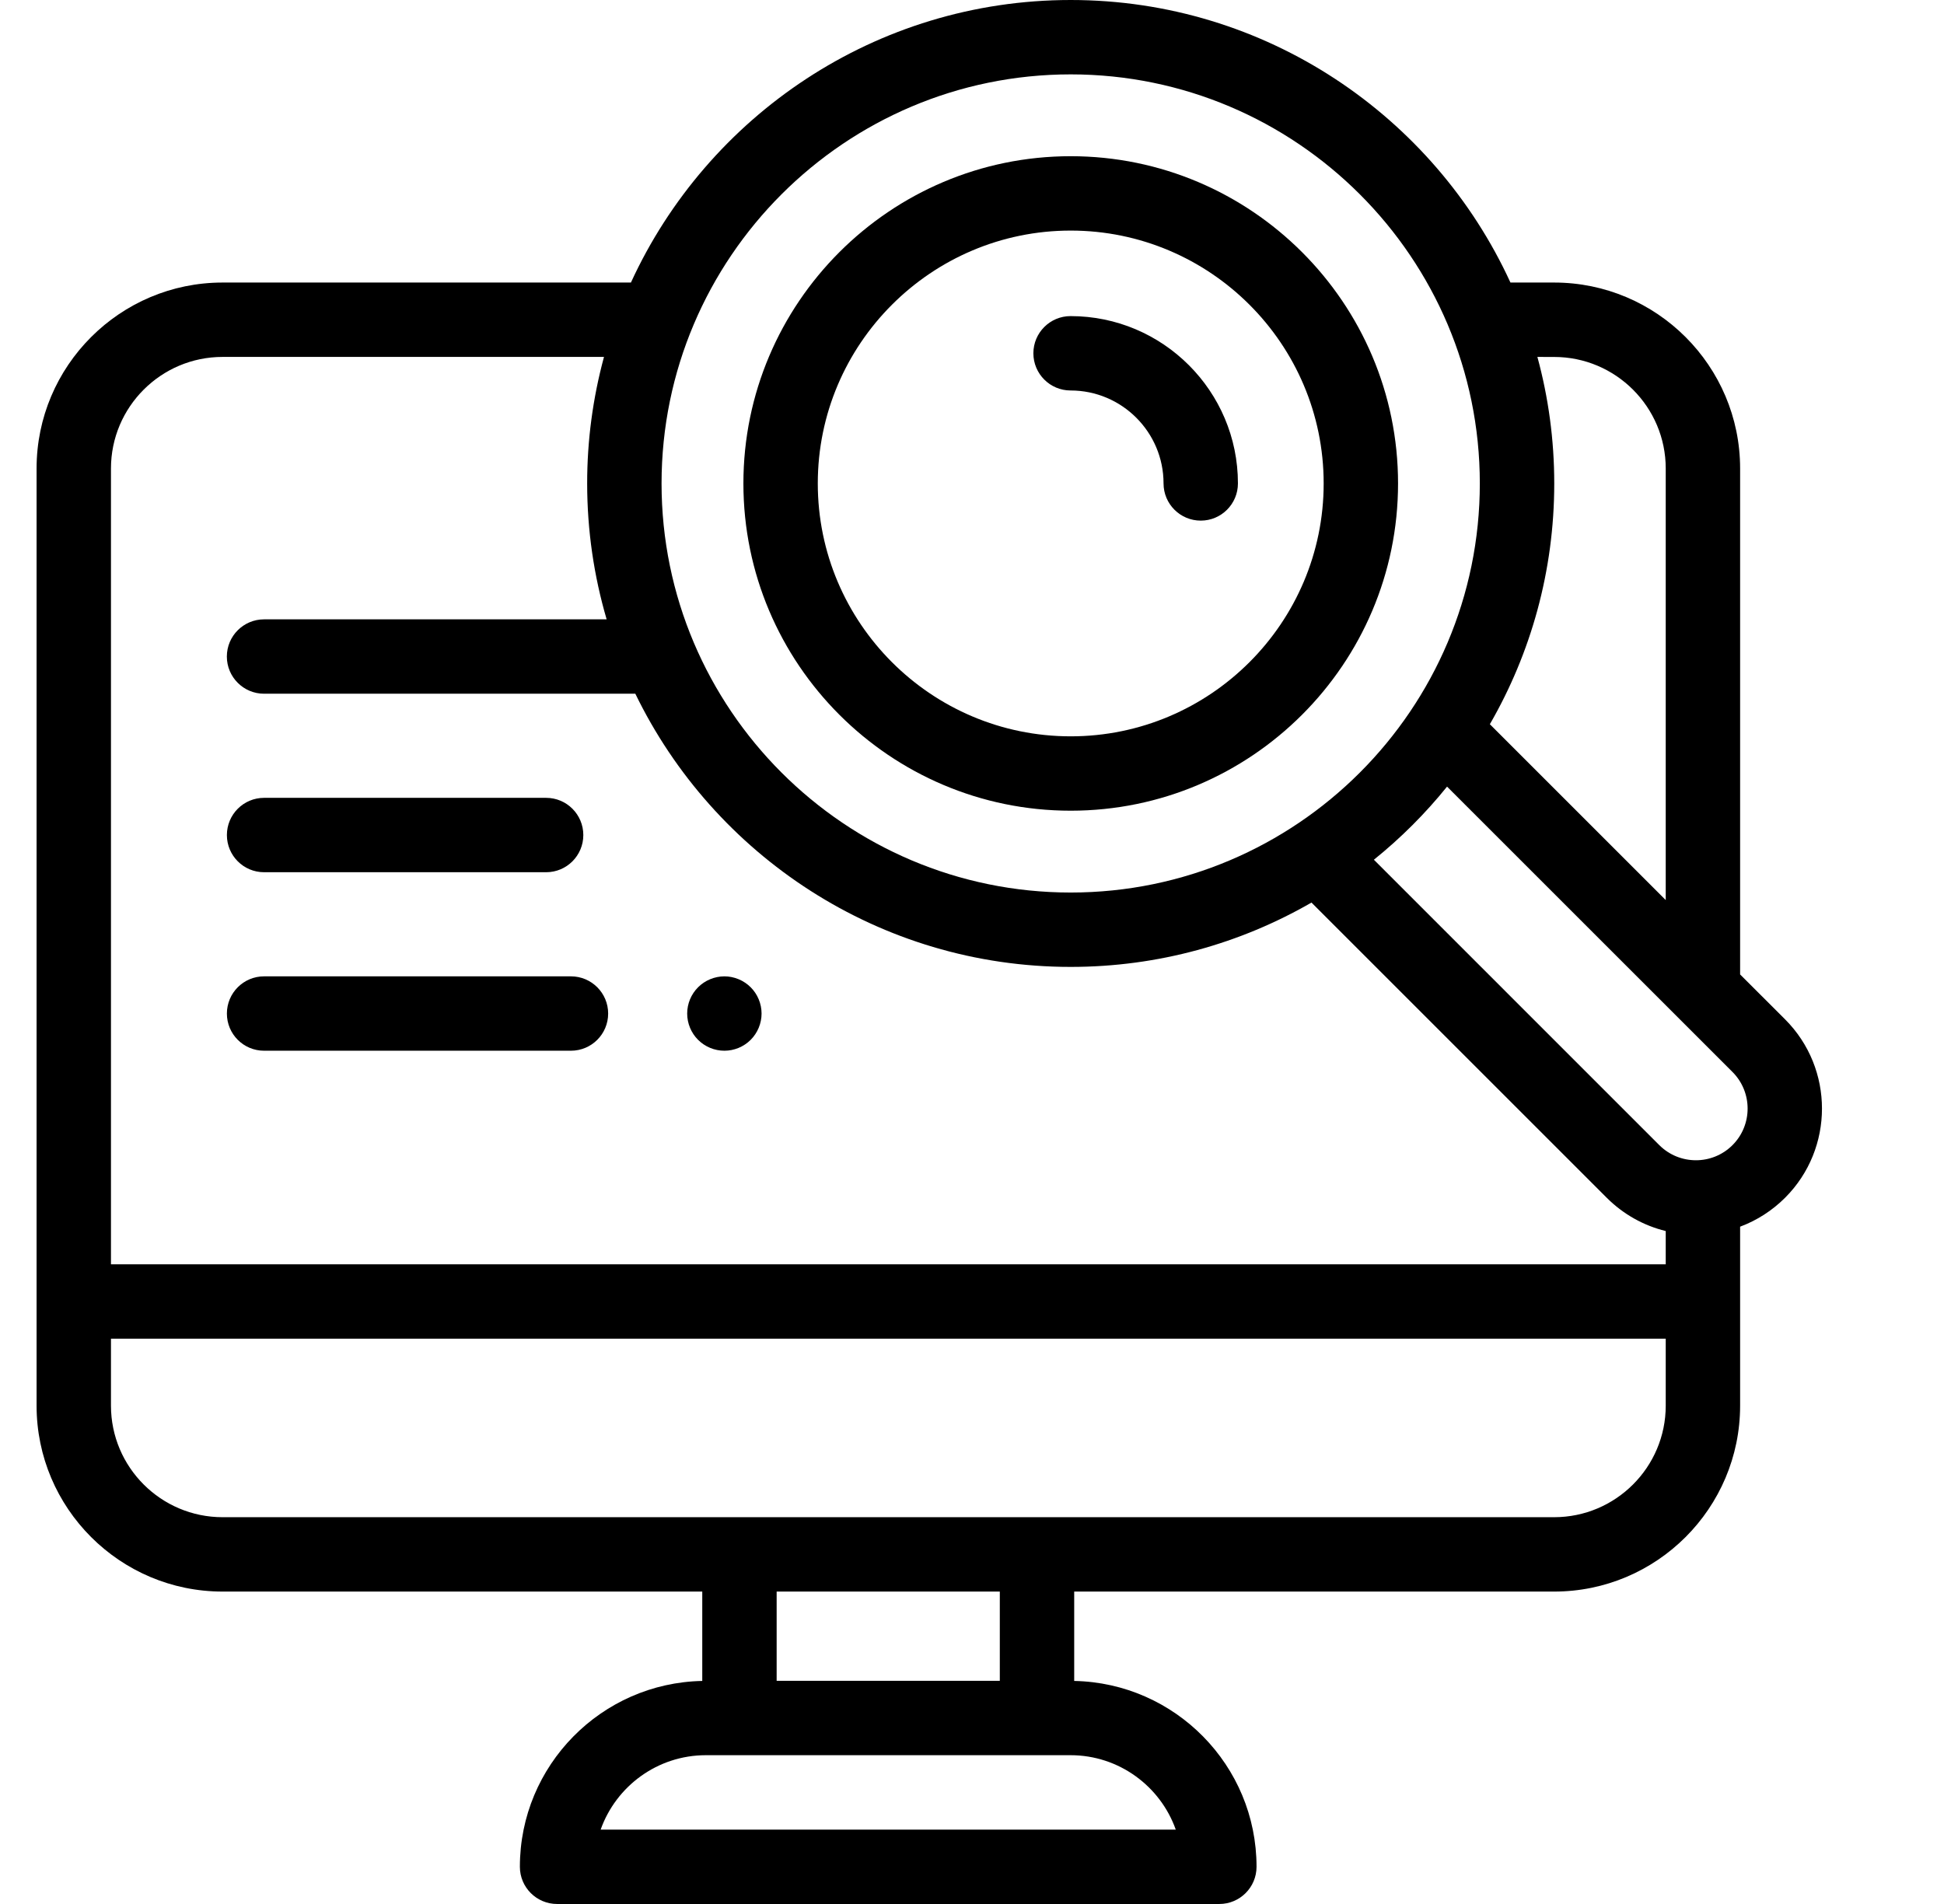 <svg width="49" height="48" viewBox="0 0 49 48" fill="none" xmlns="http://www.w3.org/2000/svg">
<g clip-path="url(#clip0_1477_4245)">
<path d="M6.656 21.989H13.766C14.284 21.989 14.703 21.569 14.703 21.052C14.703 20.534 14.284 20.114 13.766 20.114H6.656C6.138 20.114 5.719 20.534 5.719 21.052C5.719 21.569 6.138 21.989 6.656 21.989ZM6.656 26.489H14.391C14.909 26.489 15.329 26.07 15.329 25.552C15.329 25.034 14.909 24.614 14.391 24.614H6.656C6.138 24.614 5.719 25.034 5.719 25.552C5.719 26.07 6.138 26.489 6.656 26.489ZM18.259 26.489C18.507 26.489 18.745 26.39 18.921 26.215C19.096 26.04 19.196 25.799 19.196 25.552C19.196 25.305 19.096 25.063 18.921 24.889C18.747 24.715 18.505 24.614 18.259 24.614C18.01 24.615 17.772 24.714 17.596 24.889C17.42 25.065 17.321 25.303 17.321 25.552C17.321 25.799 17.42 26.04 17.596 26.215C17.772 26.39 18.01 26.489 18.259 26.489V26.489ZM26.988 20.438C31.538 20.438 35.239 16.737 35.239 12.188C35.239 7.639 31.538 3.938 26.988 3.938C22.439 3.938 18.738 7.639 18.738 12.188C18.738 16.737 22.439 20.438 26.988 20.438ZM26.988 5.813C30.503 5.813 33.364 8.673 33.364 12.188C33.364 15.703 30.503 18.563 26.988 18.563C23.473 18.563 20.613 15.703 20.613 12.188C20.613 8.673 23.473 5.813 26.988 5.813Z" fill="black"/>
<path d="M44.995 25.699L43.861 24.566V11.811C43.861 9.226 41.758 7.123 39.173 7.123H38.072C36.146 2.924 31.902 0 26.988 0C22.073 0 17.829 2.924 15.903 7.123H5.61C3.025 7.123 0.922 9.226 0.922 11.811V35.437C0.922 38.022 3.025 40.124 5.61 40.124H17.701V42.377C15.158 42.426 13.104 44.508 13.104 47.062C13.104 47.58 13.524 48 14.042 48H30.734C31.252 48 31.672 47.58 31.672 47.062C31.672 44.508 29.619 42.426 27.076 42.377V40.124H39.173C41.758 40.124 43.861 38.022 43.861 35.437V30.925C44.287 30.766 44.673 30.517 44.995 30.195C46.234 28.956 46.234 26.939 44.995 25.699ZM39.173 8.999C40.724 8.999 41.986 10.26 41.986 11.811V22.691L37.553 18.258C38.585 16.47 39.176 14.397 39.176 12.188C39.176 11.085 39.028 10.015 38.751 8.998L39.173 8.999ZM26.988 1.875C32.674 1.875 37.3 6.501 37.3 12.188C37.3 17.874 32.674 22.501 26.988 22.501C21.301 22.501 16.675 17.874 16.675 12.188C16.675 6.501 21.301 1.875 26.988 1.875H26.988ZM5.61 8.998H15.224C14.942 10.038 14.799 11.111 14.8 12.188C14.8 13.377 14.972 14.526 15.291 15.614H6.656C6.138 15.614 5.718 16.034 5.718 16.552C5.718 17.069 6.138 17.489 6.656 17.489H16.014C17.989 21.561 22.166 24.376 26.988 24.376C29.196 24.376 31.269 23.785 33.057 22.754L40.498 30.195C40.915 30.612 41.428 30.898 41.986 31.035V31.874H2.797V11.811C2.797 10.26 4.059 8.998 5.61 8.998H5.61ZM29.636 46.125H15.14C15.527 45.033 16.57 44.249 17.792 44.249H26.984C28.206 44.249 29.249 45.033 29.636 46.125ZM25.201 42.374H19.576V40.124H25.201V42.374ZM39.173 38.249H5.61C4.059 38.249 2.797 36.988 2.797 35.437V33.749H41.986V35.437C41.986 36.988 40.724 38.249 39.173 38.249ZM43.669 28.869C43.16 29.378 42.333 29.377 41.824 28.869L34.63 21.674C35.309 21.127 35.927 20.509 36.474 19.831L43.669 27.025C44.177 27.534 44.177 28.361 43.669 28.869Z" fill="black"/>
<path d="M26.984 9.844C28.277 9.844 29.328 10.895 29.328 12.187C29.328 12.705 29.748 13.125 30.266 13.125C30.784 13.125 31.203 12.705 31.203 12.187C31.203 9.861 29.311 7.969 26.984 7.969C26.467 7.969 26.047 8.389 26.047 8.906C26.047 9.424 26.467 9.844 26.984 9.844Z" fill="black"/>
</g>
<defs>
<clipPath id="clip0_1477_4245">
<rect width="48" height="48" fill="white" transform="translate(0.922)"/>
</clipPath>
</defs>
</svg>
